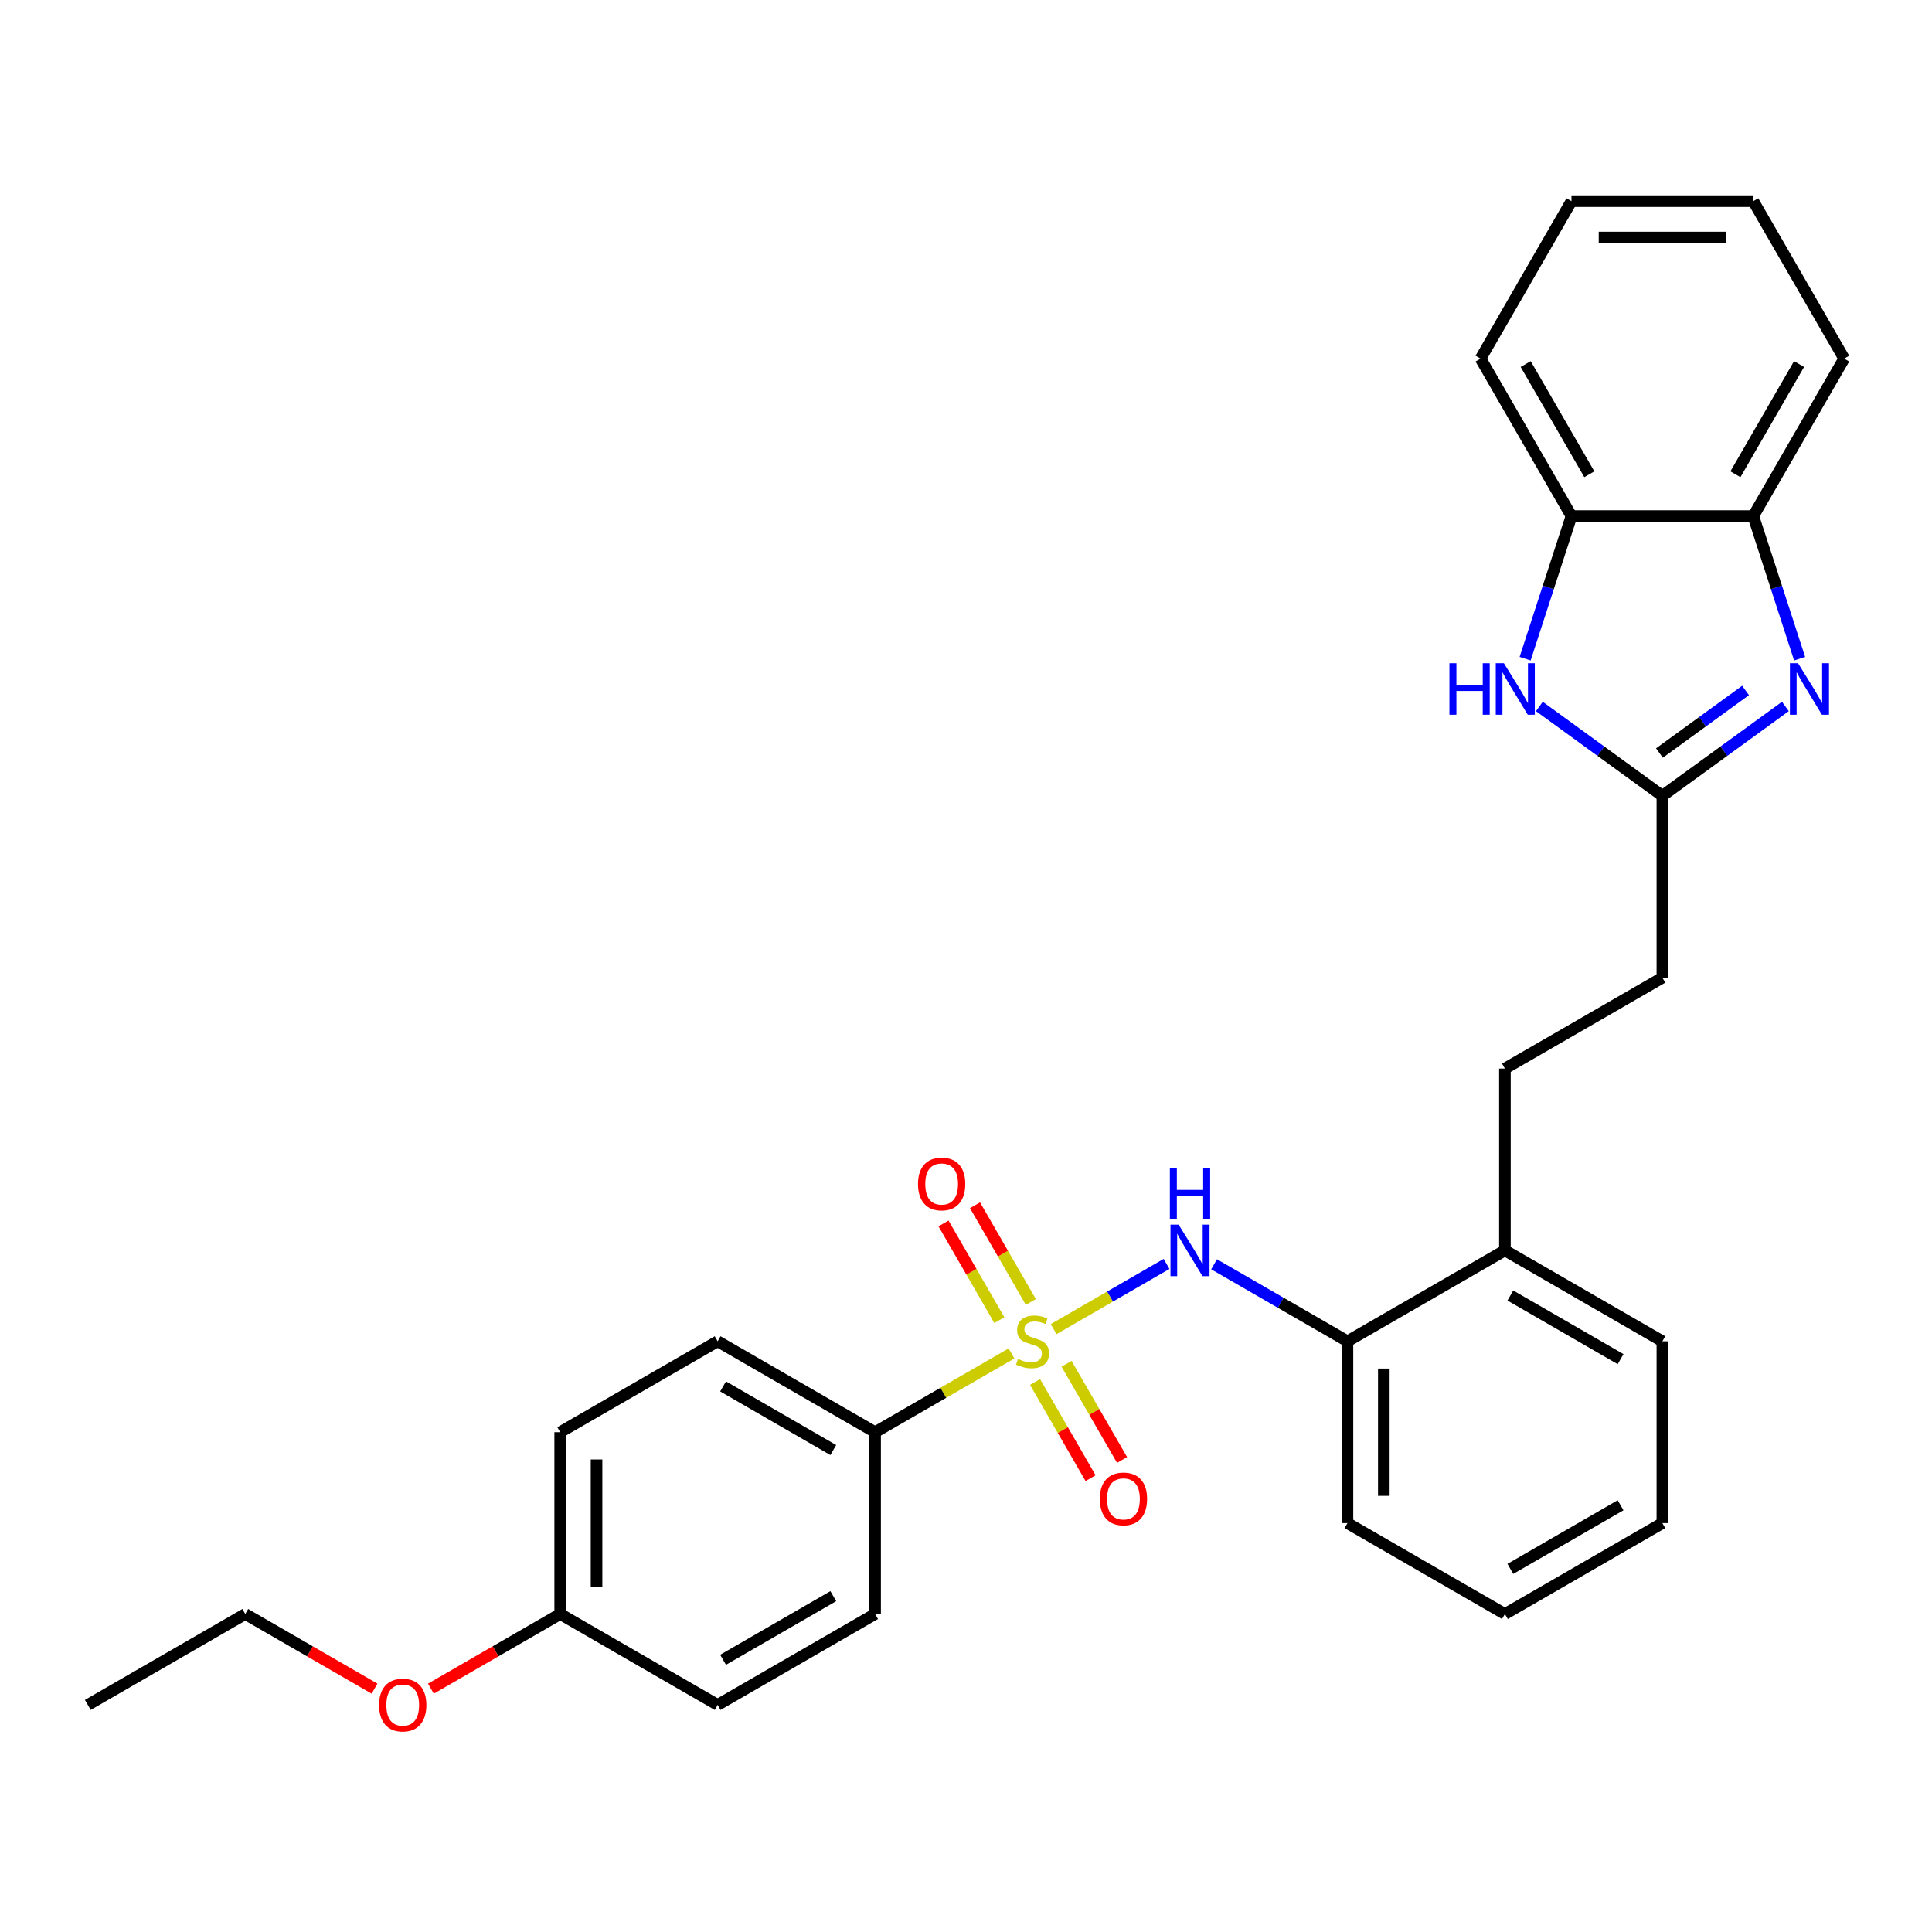 <?xml version='1.0' encoding='iso-8859-1'?>
<svg version='1.1' baseProfile='full'
              xmlns='http://www.w3.org/2000/svg'
                      xmlns:rdkit='http://www.rdkit.org/xml'
                      xmlns:xlink='http://www.w3.org/1999/xlink'
                  xml:space='preserve'
width='1000px' height='1000px' viewBox='0 0 1000 1000'>
<!-- END OF HEADER -->
<rect style='opacity:1.0;fill:#FFFFFF;stroke:none' width='1000' height='1000' x='0' y='0'> </rect>
<path class='bond-1' d='M 545.343,687.958 L 574.571,671.083' style='fill:none;fill-rule:evenodd;stroke:#CCCC00;stroke-width:6px;stroke-linecap:butt;stroke-linejoin:miter;stroke-opacity:1' />
<path class='bond-1' d='M 574.571,671.083 L 603.799,654.209' style='fill:none;fill-rule:evenodd;stroke:#0000FF;stroke-width:6px;stroke-linecap:butt;stroke-linejoin:miter;stroke-opacity:1' />
<path class='bond-5' d='M 523.548,700.542 L 488.247,720.922' style='fill:none;fill-rule:evenodd;stroke:#CCCC00;stroke-width:6px;stroke-linecap:butt;stroke-linejoin:miter;stroke-opacity:1' />
<path class='bond-5' d='M 488.247,720.922 L 452.947,741.303' style='fill:none;fill-rule:evenodd;stroke:#000000;stroke-width:6px;stroke-linecap:butt;stroke-linejoin:miter;stroke-opacity:1' />
<path class='bond-8' d='M 535.738,715.311 L 550.11,740.204' style='fill:none;fill-rule:evenodd;stroke:#CCCC00;stroke-width:6px;stroke-linecap:butt;stroke-linejoin:miter;stroke-opacity:1' />
<path class='bond-8' d='M 550.11,740.204 L 564.483,765.097' style='fill:none;fill-rule:evenodd;stroke:#FF0000;stroke-width:6px;stroke-linecap:butt;stroke-linejoin:miter;stroke-opacity:1' />
<path class='bond-8' d='M 552.038,705.9 L 566.41,730.793' style='fill:none;fill-rule:evenodd;stroke:#CCCC00;stroke-width:6px;stroke-linecap:butt;stroke-linejoin:miter;stroke-opacity:1' />
<path class='bond-8' d='M 566.41,730.793 L 580.782,755.686' style='fill:none;fill-rule:evenodd;stroke:#FF0000;stroke-width:6px;stroke-linecap:butt;stroke-linejoin:miter;stroke-opacity:1' />
<path class='bond-9' d='M 533.565,673.904 L 519.112,648.871' style='fill:none;fill-rule:evenodd;stroke:#CCCC00;stroke-width:6px;stroke-linecap:butt;stroke-linejoin:miter;stroke-opacity:1' />
<path class='bond-9' d='M 519.112,648.871 L 504.659,623.837' style='fill:none;fill-rule:evenodd;stroke:#FF0000;stroke-width:6px;stroke-linecap:butt;stroke-linejoin:miter;stroke-opacity:1' />
<path class='bond-9' d='M 517.265,683.315 L 502.812,658.281' style='fill:none;fill-rule:evenodd;stroke:#CCCC00;stroke-width:6px;stroke-linecap:butt;stroke-linejoin:miter;stroke-opacity:1' />
<path class='bond-9' d='M 502.812,658.281 L 488.359,633.248' style='fill:none;fill-rule:evenodd;stroke:#FF0000;stroke-width:6px;stroke-linecap:butt;stroke-linejoin:miter;stroke-opacity:1' />
<path class='bond-0' d='M 924.113,365.669 L 892.276,388.8' style='fill:none;fill-rule:evenodd;stroke:#0000FF;stroke-width:6px;stroke-linecap:butt;stroke-linejoin:miter;stroke-opacity:1' />
<path class='bond-0' d='M 892.276,388.8 L 860.439,411.931' style='fill:none;fill-rule:evenodd;stroke:#000000;stroke-width:6px;stroke-linecap:butt;stroke-linejoin:miter;stroke-opacity:1' />
<path class='bond-0' d='M 903.499,357.382 L 881.213,373.573' style='fill:none;fill-rule:evenodd;stroke:#0000FF;stroke-width:6px;stroke-linecap:butt;stroke-linejoin:miter;stroke-opacity:1' />
<path class='bond-0' d='M 881.213,373.573 L 858.927,389.765' style='fill:none;fill-rule:evenodd;stroke:#000000;stroke-width:6px;stroke-linecap:butt;stroke-linejoin:miter;stroke-opacity:1' />
<path class='bond-4' d='M 931.479,340.939 L 919.485,304.027' style='fill:none;fill-rule:evenodd;stroke:#0000FF;stroke-width:6px;stroke-linecap:butt;stroke-linejoin:miter;stroke-opacity:1' />
<path class='bond-4' d='M 919.485,304.027 L 907.492,267.116' style='fill:none;fill-rule:evenodd;stroke:#000000;stroke-width:6px;stroke-linecap:butt;stroke-linejoin:miter;stroke-opacity:1' />
<path class='bond-7' d='M 628.403,654.39 L 662.923,674.32' style='fill:none;fill-rule:evenodd;stroke:#0000FF;stroke-width:6px;stroke-linecap:butt;stroke-linejoin:miter;stroke-opacity:1' />
<path class='bond-7' d='M 662.923,674.32 L 697.442,694.25' style='fill:none;fill-rule:evenodd;stroke:#000000;stroke-width:6px;stroke-linecap:butt;stroke-linejoin:miter;stroke-opacity:1' />
<path class='bond-2' d='M 860.439,411.931 L 860.439,506.037' style='fill:none;fill-rule:evenodd;stroke:#000000;stroke-width:6px;stroke-linecap:butt;stroke-linejoin:miter;stroke-opacity:1' />
<path class='bond-3' d='M 860.439,411.931 L 828.602,388.8' style='fill:none;fill-rule:evenodd;stroke:#000000;stroke-width:6px;stroke-linecap:butt;stroke-linejoin:miter;stroke-opacity:1' />
<path class='bond-3' d='M 828.602,388.8 L 796.765,365.669' style='fill:none;fill-rule:evenodd;stroke:#0000FF;stroke-width:6px;stroke-linecap:butt;stroke-linejoin:miter;stroke-opacity:1' />
<path class='bond-6' d='M 789.4,340.939 L 801.393,304.027' style='fill:none;fill-rule:evenodd;stroke:#0000FF;stroke-width:6px;stroke-linecap:butt;stroke-linejoin:miter;stroke-opacity:1' />
<path class='bond-6' d='M 801.393,304.027 L 813.386,267.116' style='fill:none;fill-rule:evenodd;stroke:#000000;stroke-width:6px;stroke-linecap:butt;stroke-linejoin:miter;stroke-opacity:1' />
<path class='bond-19' d='M 907.492,267.116 L 954.545,185.618' style='fill:none;fill-rule:evenodd;stroke:#000000;stroke-width:6px;stroke-linecap:butt;stroke-linejoin:miter;stroke-opacity:1' />
<path class='bond-19' d='M 898.251,245.481 L 931.188,188.432' style='fill:none;fill-rule:evenodd;stroke:#000000;stroke-width:6px;stroke-linecap:butt;stroke-linejoin:miter;stroke-opacity:1' />
<path class='bond-31' d='M 907.492,267.116 L 813.386,267.116' style='fill:none;fill-rule:evenodd;stroke:#000000;stroke-width:6px;stroke-linecap:butt;stroke-linejoin:miter;stroke-opacity:1' />
<path class='bond-12' d='M 452.947,741.303 L 371.448,694.25' style='fill:none;fill-rule:evenodd;stroke:#000000;stroke-width:6px;stroke-linecap:butt;stroke-linejoin:miter;stroke-opacity:1' />
<path class='bond-12' d='M 431.311,750.545 L 374.263,717.608' style='fill:none;fill-rule:evenodd;stroke:#000000;stroke-width:6px;stroke-linecap:butt;stroke-linejoin:miter;stroke-opacity:1' />
<path class='bond-13' d='M 452.947,741.303 L 452.947,835.409' style='fill:none;fill-rule:evenodd;stroke:#000000;stroke-width:6px;stroke-linecap:butt;stroke-linejoin:miter;stroke-opacity:1' />
<path class='bond-20' d='M 813.386,267.116 L 766.333,185.618' style='fill:none;fill-rule:evenodd;stroke:#000000;stroke-width:6px;stroke-linecap:butt;stroke-linejoin:miter;stroke-opacity:1' />
<path class='bond-20' d='M 822.628,245.481 L 789.69,188.432' style='fill:none;fill-rule:evenodd;stroke:#000000;stroke-width:6px;stroke-linecap:butt;stroke-linejoin:miter;stroke-opacity:1' />
<path class='bond-10' d='M 697.442,694.25 L 778.941,647.197' style='fill:none;fill-rule:evenodd;stroke:#000000;stroke-width:6px;stroke-linecap:butt;stroke-linejoin:miter;stroke-opacity:1' />
<path class='bond-21' d='M 697.442,694.25 L 697.442,788.356' style='fill:none;fill-rule:evenodd;stroke:#000000;stroke-width:6px;stroke-linecap:butt;stroke-linejoin:miter;stroke-opacity:1' />
<path class='bond-21' d='M 716.263,708.366 L 716.263,774.24' style='fill:none;fill-rule:evenodd;stroke:#000000;stroke-width:6px;stroke-linecap:butt;stroke-linejoin:miter;stroke-opacity:1' />
<path class='bond-14' d='M 778.941,647.197 L 778.941,553.09' style='fill:none;fill-rule:evenodd;stroke:#000000;stroke-width:6px;stroke-linecap:butt;stroke-linejoin:miter;stroke-opacity:1' />
<path class='bond-22' d='M 778.941,647.197 L 860.439,694.25' style='fill:none;fill-rule:evenodd;stroke:#000000;stroke-width:6px;stroke-linecap:butt;stroke-linejoin:miter;stroke-opacity:1' />
<path class='bond-22' d='M 781.755,670.554 L 838.804,703.492' style='fill:none;fill-rule:evenodd;stroke:#000000;stroke-width:6px;stroke-linecap:butt;stroke-linejoin:miter;stroke-opacity:1' />
<path class='bond-11' d='M 860.439,506.037 L 778.941,553.09' style='fill:none;fill-rule:evenodd;stroke:#000000;stroke-width:6px;stroke-linecap:butt;stroke-linejoin:miter;stroke-opacity:1' />
<path class='bond-17' d='M 371.448,694.25 L 289.95,741.303' style='fill:none;fill-rule:evenodd;stroke:#000000;stroke-width:6px;stroke-linecap:butt;stroke-linejoin:miter;stroke-opacity:1' />
<path class='bond-16' d='M 452.947,835.409 L 371.448,882.463' style='fill:none;fill-rule:evenodd;stroke:#000000;stroke-width:6px;stroke-linecap:butt;stroke-linejoin:miter;stroke-opacity:1' />
<path class='bond-16' d='M 431.311,826.168 L 374.263,859.105' style='fill:none;fill-rule:evenodd;stroke:#000000;stroke-width:6px;stroke-linecap:butt;stroke-linejoin:miter;stroke-opacity:1' />
<path class='bond-15' d='M 289.95,835.409 L 371.448,882.463' style='fill:none;fill-rule:evenodd;stroke:#000000;stroke-width:6px;stroke-linecap:butt;stroke-linejoin:miter;stroke-opacity:1' />
<path class='bond-18' d='M 289.95,835.409 L 256.494,854.725' style='fill:none;fill-rule:evenodd;stroke:#000000;stroke-width:6px;stroke-linecap:butt;stroke-linejoin:miter;stroke-opacity:1' />
<path class='bond-18' d='M 256.494,854.725 L 223.038,874.041' style='fill:none;fill-rule:evenodd;stroke:#FF0000;stroke-width:6px;stroke-linecap:butt;stroke-linejoin:miter;stroke-opacity:1' />
<path class='bond-29' d='M 289.95,835.409 L 289.95,741.303' style='fill:none;fill-rule:evenodd;stroke:#000000;stroke-width:6px;stroke-linecap:butt;stroke-linejoin:miter;stroke-opacity:1' />
<path class='bond-29' d='M 308.771,821.293 L 308.771,755.419' style='fill:none;fill-rule:evenodd;stroke:#000000;stroke-width:6px;stroke-linecap:butt;stroke-linejoin:miter;stroke-opacity:1' />
<path class='bond-23' d='M 193.865,874.041 L 160.409,854.725' style='fill:none;fill-rule:evenodd;stroke:#FF0000;stroke-width:6px;stroke-linecap:butt;stroke-linejoin:miter;stroke-opacity:1' />
<path class='bond-23' d='M 160.409,854.725 L 126.953,835.409' style='fill:none;fill-rule:evenodd;stroke:#000000;stroke-width:6px;stroke-linecap:butt;stroke-linejoin:miter;stroke-opacity:1' />
<path class='bond-26' d='M 954.545,185.618 L 907.492,104.119' style='fill:none;fill-rule:evenodd;stroke:#000000;stroke-width:6px;stroke-linecap:butt;stroke-linejoin:miter;stroke-opacity:1' />
<path class='bond-25' d='M 766.333,185.618 L 813.386,104.119' style='fill:none;fill-rule:evenodd;stroke:#000000;stroke-width:6px;stroke-linecap:butt;stroke-linejoin:miter;stroke-opacity:1' />
<path class='bond-27' d='M 697.442,788.356 L 778.941,835.409' style='fill:none;fill-rule:evenodd;stroke:#000000;stroke-width:6px;stroke-linecap:butt;stroke-linejoin:miter;stroke-opacity:1' />
<path class='bond-30' d='M 860.439,694.25 L 860.439,788.356' style='fill:none;fill-rule:evenodd;stroke:#000000;stroke-width:6px;stroke-linecap:butt;stroke-linejoin:miter;stroke-opacity:1' />
<path class='bond-24' d='M 126.953,835.409 L 45.455,882.463' style='fill:none;fill-rule:evenodd;stroke:#000000;stroke-width:6px;stroke-linecap:butt;stroke-linejoin:miter;stroke-opacity:1' />
<path class='bond-32' d='M 813.386,104.119 L 907.492,104.119' style='fill:none;fill-rule:evenodd;stroke:#000000;stroke-width:6px;stroke-linecap:butt;stroke-linejoin:miter;stroke-opacity:1' />
<path class='bond-32' d='M 827.502,122.941 L 893.376,122.941' style='fill:none;fill-rule:evenodd;stroke:#000000;stroke-width:6px;stroke-linecap:butt;stroke-linejoin:miter;stroke-opacity:1' />
<path class='bond-28' d='M 778.941,835.409 L 860.439,788.356' style='fill:none;fill-rule:evenodd;stroke:#000000;stroke-width:6px;stroke-linecap:butt;stroke-linejoin:miter;stroke-opacity:1' />
<path class='bond-28' d='M 781.755,812.052 L 838.804,779.114' style='fill:none;fill-rule:evenodd;stroke:#000000;stroke-width:6px;stroke-linecap:butt;stroke-linejoin:miter;stroke-opacity:1' />
<path  class='atom-0' d='M 526.917 703.397
Q 527.218 703.51, 528.46 704.037
Q 529.702 704.564, 531.057 704.903
Q 532.45 705.204, 533.805 705.204
Q 536.327 705.204, 537.795 703.999
Q 539.264 702.757, 539.264 700.611
Q 539.264 699.143, 538.511 698.24
Q 537.795 697.337, 536.666 696.847
Q 535.537 696.358, 533.655 695.793
Q 531.283 695.078, 529.853 694.4
Q 528.46 693.723, 527.444 692.292
Q 526.465 690.862, 526.465 688.453
Q 526.465 685.103, 528.724 683.032
Q 531.02 680.962, 535.537 680.962
Q 538.624 680.962, 542.124 682.43
L 541.259 685.329
Q 538.059 684.011, 535.65 684.011
Q 533.053 684.011, 531.622 685.103
Q 530.192 686.157, 530.229 688.001
Q 530.229 689.432, 530.945 690.297
Q 531.697 691.163, 532.751 691.653
Q 533.843 692.142, 535.65 692.707
Q 538.059 693.459, 539.489 694.212
Q 540.92 694.965, 541.936 696.508
Q 542.99 698.014, 542.99 700.611
Q 542.99 704.3, 540.506 706.295
Q 538.059 708.253, 533.956 708.253
Q 531.584 708.253, 529.778 707.726
Q 528.008 707.237, 525.9 706.371
L 526.917 703.397
' fill='#CCCC00'/>
<path  class='atom-1' d='M 930.682 343.291
L 939.415 357.407
Q 940.281 358.8, 941.673 361.322
Q 943.066 363.844, 943.141 363.995
L 943.141 343.291
L 946.68 343.291
L 946.68 369.942
L 943.028 369.942
L 933.655 354.509
Q 932.564 352.702, 931.397 350.631
Q 930.268 348.561, 929.929 347.921
L 929.929 369.942
L 926.466 369.942
L 926.466 343.291
L 930.682 343.291
' fill='#0000FF'/>
<path  class='atom-2' d='M 610.053 633.871
L 618.786 647.987
Q 619.652 649.38, 621.044 651.902
Q 622.437 654.424, 622.512 654.575
L 622.512 633.871
L 626.051 633.871
L 626.051 660.522
L 622.399 660.522
L 613.026 645.089
Q 611.935 643.282, 610.768 641.212
Q 609.639 639.141, 609.3 638.501
L 609.3 660.522
L 605.837 660.522
L 605.837 633.871
L 610.053 633.871
' fill='#0000FF'/>
<path  class='atom-2' d='M 605.517 604.555
L 609.13 604.555
L 609.13 615.886
L 622.757 615.886
L 622.757 604.555
L 626.371 604.555
L 626.371 631.206
L 622.757 631.206
L 622.757 618.897
L 609.13 618.897
L 609.13 631.206
L 605.517 631.206
L 605.517 604.555
' fill='#0000FF'/>
<path  class='atom-4' d='M 750.22 343.291
L 753.834 343.291
L 753.834 354.622
L 767.461 354.622
L 767.461 343.291
L 771.074 343.291
L 771.074 369.942
L 767.461 369.942
L 767.461 357.633
L 753.834 357.633
L 753.834 369.942
L 750.22 369.942
L 750.22 343.291
' fill='#0000FF'/>
<path  class='atom-4' d='M 778.414 343.291
L 787.148 357.407
Q 788.013 358.8, 789.406 361.322
Q 790.799 363.844, 790.874 363.995
L 790.874 343.291
L 794.413 343.291
L 794.413 369.942
L 790.761 369.942
L 781.388 354.509
Q 780.297 352.702, 779.13 350.631
Q 778 348.561, 777.662 347.921
L 777.662 369.942
L 774.199 369.942
L 774.199 343.291
L 778.414 343.291
' fill='#0000FF'/>
<path  class='atom-9' d='M 569.265 775.824
Q 569.265 769.424, 572.427 765.848
Q 575.589 762.272, 581.498 762.272
Q 587.408 762.272, 590.57 765.848
Q 593.732 769.424, 593.732 775.824
Q 593.732 782.298, 590.533 785.987
Q 587.333 789.638, 581.498 789.638
Q 575.626 789.638, 572.427 785.987
Q 569.265 782.336, 569.265 775.824
M 581.498 786.627
Q 585.564 786.627, 587.747 783.917
Q 589.968 781.169, 589.968 775.824
Q 589.968 770.591, 587.747 767.956
Q 585.564 765.284, 581.498 765.284
Q 577.433 765.284, 575.212 767.919
Q 573.029 770.554, 573.029 775.824
Q 573.029 781.207, 575.212 783.917
Q 577.433 786.627, 581.498 786.627
' fill='#FF0000'/>
<path  class='atom-10' d='M 475.158 612.827
Q 475.158 606.427, 478.32 602.851
Q 481.482 599.275, 487.392 599.275
Q 493.302 599.275, 496.464 602.851
Q 499.626 606.427, 499.626 612.827
Q 499.626 619.301, 496.426 622.99
Q 493.227 626.642, 487.392 626.642
Q 481.52 626.642, 478.32 622.99
Q 475.158 619.339, 475.158 612.827
M 487.392 623.63
Q 491.458 623.63, 493.641 620.92
Q 495.862 618.172, 495.862 612.827
Q 495.862 607.594, 493.641 604.959
Q 491.458 602.287, 487.392 602.287
Q 483.327 602.287, 481.106 604.922
Q 478.923 607.557, 478.923 612.827
Q 478.923 618.21, 481.106 620.92
Q 483.327 623.63, 487.392 623.63
' fill='#FF0000'/>
<path  class='atom-19' d='M 196.218 882.538
Q 196.218 876.139, 199.38 872.563
Q 202.542 868.986, 208.451 868.986
Q 214.361 868.986, 217.523 872.563
Q 220.685 876.139, 220.685 882.538
Q 220.685 889.012, 217.486 892.701
Q 214.286 896.353, 208.451 896.353
Q 202.579 896.353, 199.38 892.701
Q 196.218 889.05, 196.218 882.538
M 208.451 893.341
Q 212.517 893.341, 214.7 890.631
Q 216.921 887.883, 216.921 882.538
Q 216.921 877.305, 214.7 874.671
Q 212.517 871.998, 208.451 871.998
Q 204.386 871.998, 202.165 874.633
Q 199.982 877.268, 199.982 882.538
Q 199.982 887.921, 202.165 890.631
Q 204.386 893.341, 208.451 893.341
' fill='#FF0000'/>
</svg>
